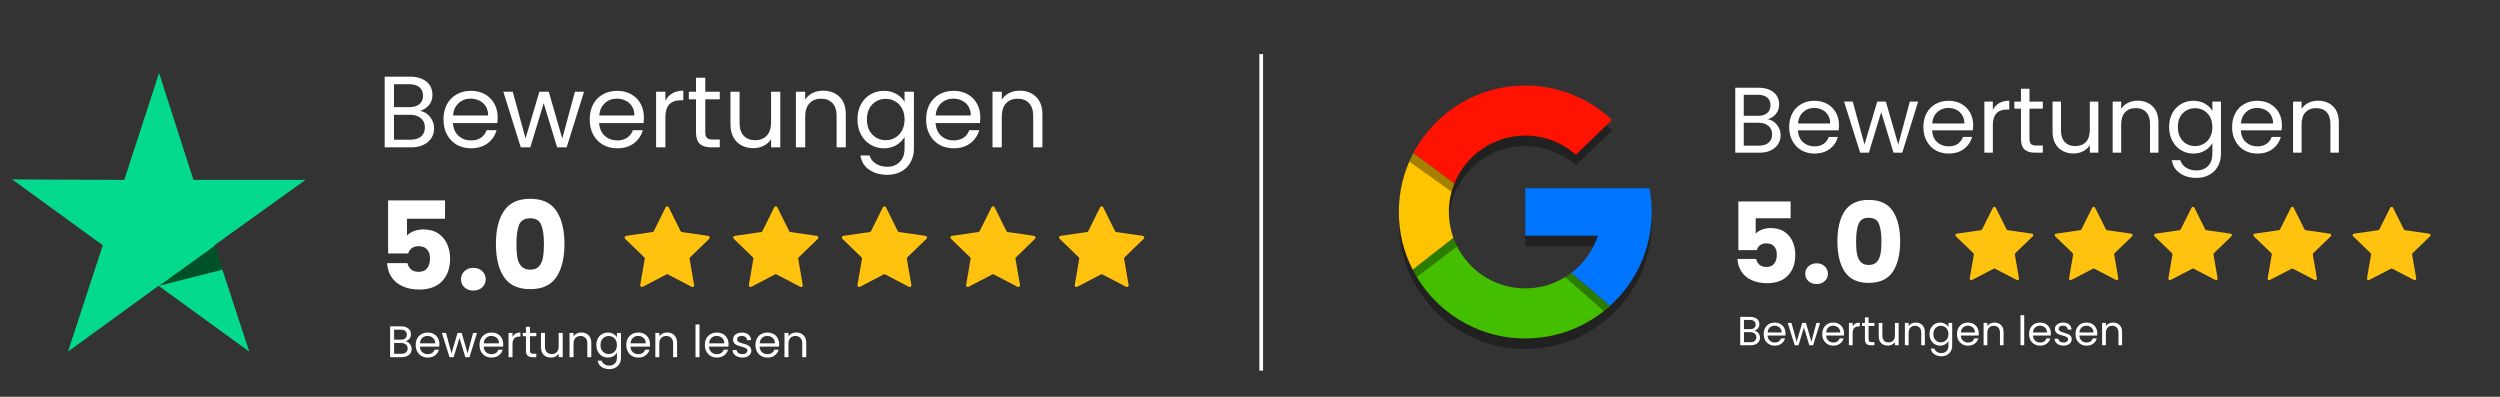 <?xml version="1.0" encoding="utf-8"?>
<svg xmlns="http://www.w3.org/2000/svg" height="106" preserveAspectRatio="xMidYMid meet" version="1.0" viewBox="0 0 501 79.5" width="668" zoomAndPan="magnify">
  <rect x="0" y="0" width="501" height="79.5" fill="#333333" stroke="none"/>
  <defs>
    <g/>
    <clipPath id="5cf810ce52">
      <path clip-rule="nonzero" d="M 2 14.641 L 61.191 14.641 L 61.191 70.539 L 2 70.539 Z M 2 14.641"/>
    </clipPath>
    <clipPath id="37edb94421">
      <path clip-rule="nonzero" d="M 125.066 41.25 L 229.41 41.25 L 229.41 57.648 L 125.066 57.648 Z M 125.066 41.25"/>
    </clipPath>
    <clipPath id="5b340d3cf0">
      <rect height="35" width="40" x="0" y="0"/>
    </clipPath>
    <clipPath id="d0a6188d98">
      <rect height="29" width="136" x="0" y="0"/>
    </clipPath>
    <clipPath id="e080778196">
      <rect height="14" width="86" x="0" y="0"/>
    </clipPath>
    <clipPath id="f87fe3c03d">
      <path clip-rule="nonzero" d="M 391.773 41.355 L 487.172 41.355 L 487.172 56.262 L 391.773 56.262 Z M 391.773 41.355"/>
    </clipPath>
    <clipPath id="c1f4895773">
      <rect height="32" width="37" x="0" y="0"/>
    </clipPath>
    <clipPath id="6d6b514bec">
      <rect height="28" width="125" x="0" y="0"/>
    </clipPath>
    <clipPath id="3ba7771c3f">
      <path clip-rule="nonzero" d="M 0.105 3 L 5 3 L 5 10 L 0.105 10 Z M 0.105 3"/>
    </clipPath>
    <clipPath id="b070c45a51">
      <rect height="13" width="79" x="0" y="0"/>
    </clipPath>
  </defs>
  <g clip-path="url(#5cf810ce52)">
    <path d="M 61.223 36.051 L 38.762 36.051 L 31.879 14.641 L 24.902 36.051 L 2.438 35.953 L 20.598 49.145 L 13.621 70.461 L 31.781 57.27 L 49.945 70.461 L 42.965 49.145 Z M 61.223 36.051" fill="#04da8d" fill-opacity="1" fill-rule="nonzero"/>
  </g>
  <path d="M 44.688 54.02 L 43.156 49.145 L 31.879 57.27 Z M 44.688 54.02" fill="#005128" fill-opacity="1" fill-rule="nonzero"/>
  <g clip-path="url(#37edb94421)">
    <path d="M 142.137 47.844 L 138.293 51.566 C 138.215 51.645 138.176 51.758 138.195 51.867 L 139.105 57.125 C 139.152 57.398 138.859 57.609 138.609 57.48 L 133.859 54.996 C 133.762 54.945 133.645 54.945 133.543 54.996 L 128.793 57.48 C 128.543 57.609 128.254 57.398 128.301 57.125 L 129.207 51.867 C 129.227 51.758 129.191 51.645 129.109 51.566 L 125.266 47.844 C 125.066 47.648 125.176 47.309 125.457 47.27 L 130.766 46.5 C 130.879 46.484 130.973 46.418 131.023 46.316 L 133.398 41.531 C 133.523 41.281 133.883 41.281 134.008 41.531 L 136.383 46.316 C 136.434 46.418 136.527 46.484 136.637 46.5 L 141.949 47.27 C 142.227 47.309 142.34 47.648 142.137 47.844 Z M 163.719 47.27 L 158.406 46.5 C 158.297 46.484 158.199 46.418 158.148 46.316 L 155.773 41.531 C 155.652 41.281 155.289 41.281 155.164 41.531 L 152.789 46.316 C 152.742 46.418 152.645 46.484 152.535 46.5 L 147.223 47.27 C 146.945 47.309 146.832 47.648 147.035 47.844 L 150.879 51.566 C 150.957 51.645 150.996 51.758 150.977 51.867 L 150.07 57.125 C 150.02 57.398 150.312 57.609 150.562 57.48 L 155.312 54.996 C 155.41 54.945 155.527 54.945 155.629 54.996 L 160.379 57.48 C 160.629 57.609 160.918 57.398 160.871 57.125 L 159.965 51.867 C 159.945 51.758 159.98 51.645 160.062 51.566 L 163.906 47.844 C 164.105 47.648 163.996 47.309 163.715 47.27 Z M 185.484 47.27 L 180.176 46.5 C 180.062 46.484 179.969 46.418 179.918 46.316 L 177.543 41.531 C 177.418 41.281 177.059 41.281 176.934 41.531 L 174.559 46.316 C 174.508 46.418 174.414 46.484 174.305 46.5 L 168.992 47.27 C 168.715 47.309 168.602 47.648 168.805 47.844 L 172.645 51.566 C 172.727 51.645 172.762 51.758 172.742 51.867 L 171.836 57.125 C 171.789 57.398 172.082 57.609 172.328 57.48 L 177.078 54.996 C 177.18 54.945 177.297 54.945 177.395 54.996 L 182.145 57.48 C 182.395 57.609 182.688 57.398 182.641 57.125 L 181.73 51.867 C 181.715 51.758 181.75 51.645 181.828 51.566 L 185.672 47.844 C 185.875 47.648 185.762 47.309 185.484 47.27 Z M 207.254 47.27 L 201.941 46.5 C 201.832 46.484 201.734 46.418 201.688 46.316 L 199.312 41.531 C 199.188 41.281 198.828 41.281 198.703 41.531 L 196.328 46.316 C 196.277 46.418 196.184 46.484 196.07 46.5 L 190.762 47.27 C 190.48 47.309 190.371 47.648 190.57 47.844 L 194.414 51.566 C 194.496 51.645 194.531 51.758 194.512 51.867 L 193.605 57.125 C 193.559 57.398 193.848 57.609 194.098 57.48 L 198.848 54.996 C 198.945 54.945 199.066 54.945 199.164 54.996 L 203.914 57.48 C 204.164 57.609 204.453 57.398 204.406 57.125 L 203.5 51.867 C 203.48 51.758 203.52 51.645 203.598 51.566 L 207.441 47.844 C 207.641 47.648 207.531 47.309 207.254 47.27 Z M 229.211 47.844 C 229.41 47.648 229.301 47.309 229.023 47.27 L 223.711 46.5 C 223.602 46.484 223.504 46.418 223.453 46.316 L 221.078 41.531 C 220.953 41.281 220.594 41.281 220.469 41.531 L 218.094 46.316 C 218.047 46.418 217.949 46.484 217.84 46.5 L 212.527 47.27 C 212.25 47.309 212.137 47.648 212.34 47.844 L 216.184 51.566 C 216.262 51.645 216.301 51.758 216.281 51.867 L 215.375 57.125 C 215.324 57.398 215.617 57.609 215.867 57.48 L 220.617 54.996 C 220.715 54.945 220.832 54.945 220.934 54.996 L 225.684 57.48 C 225.934 57.609 226.223 57.398 226.176 57.125 L 225.27 51.867 C 225.25 51.758 225.285 51.645 225.367 51.566 Z M 229.211 47.844" fill="#ffc30f" fill-opacity="1" fill-rule="nonzero"/>
  </g>
  <g transform="matrix(1, 0, 0, 1, 75, 32)">
    <g clip-path="url(#5b340d3cf0)">
      <g fill="#ffffff" fill-opacity="1">
        <g transform="translate(0.527, 26.024)">
          <g>
            <path d="M 13.656 -14.188 L 6.031 -14.188 L 6.031 -10.812 C 6.352 -11.176 6.805 -11.473 7.391 -11.703 C 7.984 -11.93 8.625 -12.047 9.312 -12.047 C 10.531 -12.047 11.539 -11.766 12.344 -11.203 C 13.145 -10.648 13.734 -9.93 14.109 -9.047 C 14.484 -8.172 14.672 -7.223 14.672 -6.203 C 14.672 -4.297 14.133 -2.785 13.062 -1.672 C 11.988 -0.555 10.473 0 8.516 0 C 7.211 0 6.082 -0.223 5.125 -0.672 C 4.164 -1.117 3.426 -1.738 2.906 -2.531 C 2.383 -3.332 2.098 -4.254 2.047 -5.297 L 6.125 -5.297 C 6.227 -4.797 6.469 -4.379 6.844 -4.047 C 7.219 -3.711 7.727 -3.547 8.375 -3.547 C 9.145 -3.547 9.711 -3.785 10.078 -4.266 C 10.453 -4.754 10.641 -5.41 10.641 -6.234 C 10.641 -7.023 10.441 -7.629 10.047 -8.047 C 9.66 -8.473 9.098 -8.688 8.359 -8.688 C 7.797 -8.688 7.336 -8.551 6.984 -8.281 C 6.629 -8.02 6.395 -7.672 6.281 -7.234 L 2.25 -7.234 L 2.25 -17.859 L 13.656 -17.859 Z M 13.656 -14.188"/>
          </g>
        </g>
      </g>
      <g fill="#ffffff" fill-opacity="1">
        <g transform="translate(16.401, 26.024)">
          <g>
            <path d="M 3.469 0.203 C 2.738 0.203 2.141 -0.008 1.672 -0.438 C 1.211 -0.875 0.984 -1.41 0.984 -2.047 C 0.984 -2.703 1.211 -3.25 1.672 -3.688 C 2.141 -4.125 2.738 -4.344 3.469 -4.344 C 4.188 -4.344 4.773 -4.125 5.234 -3.688 C 5.703 -3.25 5.938 -2.703 5.938 -2.047 C 5.938 -1.41 5.703 -0.875 5.234 -0.438 C 4.773 -0.008 4.188 0.203 3.469 0.203 Z M 3.469 0.203"/>
          </g>
        </g>
      </g>
      <g fill="#ffffff" fill-opacity="1">
        <g transform="translate(23.288, 26.024)">
          <g>
            <path d="M 1.094 -9.156 C 1.094 -11.957 1.633 -14.16 2.719 -15.766 C 3.801 -17.379 5.551 -18.188 7.969 -18.188 C 10.375 -18.188 12.117 -17.379 13.203 -15.766 C 14.285 -14.16 14.828 -11.957 14.828 -9.156 C 14.828 -6.32 14.285 -4.098 13.203 -2.484 C 12.117 -0.879 10.375 -0.078 7.969 -0.078 C 5.551 -0.078 3.801 -0.879 2.719 -2.484 C 1.633 -4.098 1.094 -6.32 1.094 -9.156 Z M 10.719 -9.156 C 10.719 -10.801 10.535 -12.066 10.172 -12.953 C 9.816 -13.836 9.082 -14.281 7.969 -14.281 C 6.844 -14.281 6.098 -13.836 5.734 -12.953 C 5.379 -12.066 5.203 -10.801 5.203 -9.156 C 5.203 -8.051 5.266 -7.133 5.391 -6.406 C 5.523 -5.688 5.789 -5.102 6.188 -4.656 C 6.594 -4.207 7.188 -3.984 7.969 -3.984 C 8.75 -3.984 9.336 -4.207 9.734 -4.656 C 10.129 -5.102 10.391 -5.688 10.516 -6.406 C 10.648 -7.133 10.719 -8.051 10.719 -9.156 Z M 10.719 -9.156"/>
          </g>
        </g>
      </g>
    </g>
  </g>
  <g transform="matrix(1, 0, 0, 1, 75, 8)">
    <g clip-path="url(#d0a6188d98)">
      <g fill="#ffffff" fill-opacity="1">
        <g transform="translate(0.527, 21.531)">
          <g>
            <path d="M 8.672 -7.297 C 9.18 -7.223 9.648 -7.016 10.078 -6.672 C 10.504 -6.336 10.844 -5.914 11.094 -5.406 C 11.344 -4.906 11.469 -4.367 11.469 -3.797 C 11.469 -3.078 11.285 -2.43 10.922 -1.859 C 10.555 -1.285 10.023 -0.832 9.328 -0.5 C 8.629 -0.164 7.805 0 6.859 0 L 1.562 0 L 1.562 -14.172 L 6.656 -14.172 C 7.613 -14.172 8.43 -14.008 9.109 -13.688 C 9.785 -13.375 10.289 -12.945 10.625 -12.406 C 10.969 -11.863 11.141 -11.254 11.141 -10.578 C 11.141 -9.734 10.91 -9.035 10.453 -8.484 C 10.004 -7.941 9.41 -7.547 8.672 -7.297 Z M 3.422 -8.062 L 6.531 -8.062 C 7.395 -8.062 8.062 -8.266 8.531 -8.672 C 9.008 -9.078 9.25 -9.641 9.25 -10.359 C 9.25 -11.078 9.008 -11.641 8.531 -12.047 C 8.062 -12.453 7.379 -12.656 6.484 -12.656 L 3.422 -12.656 Z M 6.688 -1.531 C 7.613 -1.531 8.332 -1.742 8.844 -2.172 C 9.363 -2.609 9.625 -3.211 9.625 -3.984 C 9.625 -4.773 9.352 -5.395 8.812 -5.844 C 8.27 -6.301 7.539 -6.531 6.625 -6.531 L 3.422 -6.531 L 3.422 -1.531 Z M 6.688 -1.531"/>
          </g>
        </g>
      </g>
      <g fill="#ffffff" fill-opacity="1">
        <g transform="translate(13, 21.531)">
          <g>
            <path d="M 11.734 -6 C 11.734 -5.645 11.711 -5.27 11.672 -4.875 L 2.766 -4.875 C 2.836 -3.781 3.211 -2.926 3.891 -2.312 C 4.578 -1.695 5.41 -1.391 6.391 -1.391 C 7.191 -1.391 7.859 -1.57 8.391 -1.938 C 8.93 -2.312 9.305 -2.812 9.516 -3.438 L 11.516 -3.438 C 11.211 -2.363 10.613 -1.488 9.719 -0.812 C 8.82 -0.145 7.711 0.188 6.391 0.188 C 5.328 0.188 4.379 -0.047 3.547 -0.516 C 2.711 -0.992 2.055 -1.672 1.578 -2.547 C 1.109 -3.422 0.875 -4.438 0.875 -5.594 C 0.875 -6.75 1.102 -7.758 1.562 -8.625 C 2.031 -9.488 2.68 -10.156 3.516 -10.625 C 4.348 -11.094 5.305 -11.328 6.391 -11.328 C 7.441 -11.328 8.375 -11.098 9.188 -10.641 C 10.008 -10.18 10.641 -9.547 11.078 -8.734 C 11.516 -7.93 11.734 -7.02 11.734 -6 Z M 9.828 -6.391 C 9.828 -7.098 9.672 -7.703 9.359 -8.203 C 9.047 -8.711 8.617 -9.098 8.078 -9.359 C 7.547 -9.629 6.957 -9.766 6.312 -9.766 C 5.375 -9.766 4.57 -9.461 3.906 -8.859 C 3.25 -8.266 2.875 -7.441 2.781 -6.391 Z M 9.828 -6.391"/>
          </g>
        </g>
      </g>
      <g fill="#ffffff" fill-opacity="1">
        <g transform="translate(25.617, 21.531)">
          <g>
            <path d="M 16.422 -11.141 L 12.938 0 L 11.031 0 L 8.344 -8.844 L 5.656 0 L 3.75 0 L 0.25 -11.141 L 2.141 -11.141 L 4.703 -1.797 L 7.469 -11.141 L 9.359 -11.141 L 12.062 -1.766 L 14.594 -11.141 Z M 16.422 -11.141"/>
          </g>
        </g>
      </g>
      <g fill="#ffffff" fill-opacity="1">
        <g transform="translate(42.303, 21.531)">
          <g>
            <path d="M 11.734 -6 C 11.734 -5.645 11.711 -5.27 11.672 -4.875 L 2.766 -4.875 C 2.836 -3.781 3.211 -2.926 3.891 -2.312 C 4.578 -1.695 5.41 -1.391 6.391 -1.391 C 7.191 -1.391 7.859 -1.57 8.391 -1.938 C 8.93 -2.312 9.305 -2.812 9.516 -3.438 L 11.516 -3.438 C 11.211 -2.363 10.613 -1.488 9.719 -0.812 C 8.82 -0.145 7.711 0.188 6.391 0.188 C 5.328 0.188 4.379 -0.047 3.547 -0.516 C 2.711 -0.992 2.055 -1.672 1.578 -2.547 C 1.109 -3.422 0.875 -4.438 0.875 -5.594 C 0.875 -6.75 1.102 -7.758 1.562 -8.625 C 2.031 -9.488 2.68 -10.156 3.516 -10.625 C 4.348 -11.094 5.305 -11.328 6.391 -11.328 C 7.441 -11.328 8.375 -11.098 9.188 -10.641 C 10.008 -10.18 10.641 -9.547 11.078 -8.734 C 11.516 -7.93 11.734 -7.02 11.734 -6 Z M 9.828 -6.391 C 9.828 -7.098 9.672 -7.703 9.359 -8.203 C 9.047 -8.711 8.617 -9.098 8.078 -9.359 C 7.547 -9.629 6.957 -9.766 6.312 -9.766 C 5.375 -9.766 4.57 -9.461 3.906 -8.859 C 3.25 -8.266 2.875 -7.441 2.781 -6.391 Z M 9.828 -6.391"/>
          </g>
        </g>
      </g>
      <g fill="#ffffff" fill-opacity="1">
        <g transform="translate(54.919, 21.531)">
          <g>
            <path d="M 3.422 -9.344 C 3.742 -9.977 4.207 -10.473 4.812 -10.828 C 5.414 -11.18 6.148 -11.359 7.016 -11.359 L 7.016 -9.438 L 6.531 -9.438 C 4.457 -9.438 3.422 -8.312 3.422 -6.062 L 3.422 0 L 1.562 0 L 1.562 -11.141 L 3.422 -11.141 Z M 3.422 -9.344"/>
          </g>
        </g>
      </g>
      <g fill="#ffffff" fill-opacity="1">
        <g transform="translate(62.509, 21.531)">
          <g>
            <path d="M 3.828 -9.625 L 3.828 -3.047 C 3.828 -2.504 3.941 -2.117 4.172 -1.891 C 4.398 -1.672 4.801 -1.562 5.375 -1.562 L 6.734 -1.562 L 6.734 0 L 5.062 0 C 4.031 0 3.254 -0.234 2.734 -0.703 C 2.223 -1.18 1.969 -1.961 1.969 -3.047 L 1.969 -9.625 L 0.531 -9.625 L 0.531 -11.141 L 1.969 -11.141 L 1.969 -13.953 L 3.828 -13.953 L 3.828 -11.141 L 6.734 -11.141 L 6.734 -9.625 Z M 3.828 -9.625"/>
          </g>
        </g>
      </g>
      <g fill="#ffffff" fill-opacity="1">
        <g transform="translate(69.916, 21.531)">
          <g>
            <path d="M 11.453 -11.141 L 11.453 0 L 9.609 0 L 9.609 -1.641 C 9.254 -1.078 8.758 -0.633 8.125 -0.312 C 7.5 0 6.805 0.156 6.047 0.156 C 5.172 0.156 4.391 -0.02 3.703 -0.375 C 3.016 -0.738 2.469 -1.281 2.062 -2 C 1.664 -2.719 1.469 -3.594 1.469 -4.625 L 1.469 -11.141 L 3.297 -11.141 L 3.297 -4.859 C 3.297 -3.766 3.57 -2.922 4.125 -2.328 C 4.688 -1.734 5.445 -1.438 6.406 -1.438 C 7.395 -1.438 8.176 -1.742 8.75 -2.359 C 9.32 -2.973 9.609 -3.863 9.609 -5.031 L 9.609 -11.141 Z M 11.453 -11.141"/>
          </g>
        </g>
      </g>
      <g fill="#ffffff" fill-opacity="1">
        <g transform="translate(82.94, 21.531)">
          <g>
            <path d="M 7 -11.359 C 8.352 -11.359 9.453 -10.945 10.297 -10.125 C 11.141 -9.301 11.562 -8.117 11.562 -6.578 L 11.562 0 L 9.719 0 L 9.719 -6.312 C 9.719 -7.414 9.441 -8.266 8.891 -8.859 C 8.336 -9.453 7.578 -9.75 6.609 -9.75 C 5.629 -9.75 4.852 -9.441 4.281 -8.828 C 3.707 -8.211 3.422 -7.328 3.422 -6.172 L 3.422 0 L 1.562 0 L 1.562 -11.141 L 3.422 -11.141 L 3.422 -9.562 C 3.785 -10.133 4.281 -10.578 4.906 -10.891 C 5.539 -11.203 6.238 -11.359 7 -11.359 Z M 7 -11.359"/>
          </g>
        </g>
      </g>
      <g fill="#ffffff" fill-opacity="1">
        <g transform="translate(95.963, 21.531)">
          <g>
            <path d="M 6.172 -11.328 C 7.129 -11.328 7.969 -11.113 8.688 -10.688 C 9.414 -10.27 9.957 -9.742 10.312 -9.109 L 10.312 -11.141 L 12.188 -11.141 L 12.188 0.25 C 12.188 1.258 11.969 2.16 11.531 2.953 C 11.102 3.754 10.484 4.379 9.672 4.828 C 8.867 5.273 7.93 5.5 6.859 5.5 C 5.391 5.5 4.164 5.148 3.188 4.453 C 2.219 3.766 1.645 2.82 1.469 1.625 L 3.297 1.625 C 3.492 2.301 3.91 2.848 4.547 3.266 C 5.191 3.68 5.961 3.891 6.859 3.891 C 7.867 3.891 8.695 3.566 9.344 2.922 C 9.988 2.285 10.312 1.395 10.312 0.25 L 10.312 -2.094 C 9.945 -1.445 9.406 -0.906 8.688 -0.469 C 7.969 -0.031 7.129 0.188 6.172 0.188 C 5.172 0.188 4.27 -0.055 3.469 -0.547 C 2.664 -1.035 2.031 -1.719 1.562 -2.594 C 1.102 -3.477 0.875 -4.484 0.875 -5.609 C 0.875 -6.754 1.102 -7.754 1.562 -8.609 C 2.031 -9.473 2.664 -10.141 3.469 -10.609 C 4.27 -11.086 5.172 -11.328 6.172 -11.328 Z M 10.312 -5.594 C 10.312 -6.438 10.141 -7.172 9.797 -7.797 C 9.461 -8.422 9.004 -8.895 8.422 -9.219 C 7.848 -9.551 7.219 -9.719 6.531 -9.719 C 5.844 -9.719 5.211 -9.555 4.641 -9.234 C 4.066 -8.91 3.609 -8.438 3.266 -7.812 C 2.93 -7.188 2.766 -6.453 2.766 -5.609 C 2.766 -4.754 2.93 -4.008 3.266 -3.375 C 3.609 -2.75 4.066 -2.27 4.641 -1.938 C 5.211 -1.602 5.844 -1.438 6.531 -1.438 C 7.219 -1.438 7.848 -1.602 8.422 -1.938 C 9.004 -2.27 9.461 -2.75 9.797 -3.375 C 10.141 -4.008 10.312 -4.75 10.312 -5.594 Z M 10.312 -5.594"/>
          </g>
        </g>
      </g>
      <g fill="#ffffff" fill-opacity="1">
        <g transform="translate(109.719, 21.531)">
          <g>
            <path d="M 11.734 -6 C 11.734 -5.645 11.711 -5.27 11.672 -4.875 L 2.766 -4.875 C 2.836 -3.781 3.211 -2.926 3.891 -2.312 C 4.578 -1.695 5.41 -1.391 6.391 -1.391 C 7.191 -1.391 7.859 -1.57 8.391 -1.938 C 8.93 -2.312 9.305 -2.812 9.516 -3.438 L 11.516 -3.438 C 11.211 -2.363 10.613 -1.488 9.719 -0.812 C 8.82 -0.145 7.711 0.188 6.391 0.188 C 5.328 0.188 4.379 -0.047 3.547 -0.516 C 2.711 -0.992 2.055 -1.672 1.578 -2.547 C 1.109 -3.422 0.875 -4.438 0.875 -5.594 C 0.875 -6.75 1.102 -7.758 1.562 -8.625 C 2.031 -9.488 2.68 -10.156 3.516 -10.625 C 4.348 -11.094 5.305 -11.328 6.391 -11.328 C 7.441 -11.328 8.375 -11.098 9.188 -10.641 C 10.008 -10.18 10.641 -9.547 11.078 -8.734 C 11.516 -7.93 11.734 -7.02 11.734 -6 Z M 9.828 -6.391 C 9.828 -7.098 9.672 -7.703 9.359 -8.203 C 9.047 -8.711 8.617 -9.098 8.078 -9.359 C 7.547 -9.629 6.957 -9.766 6.312 -9.766 C 5.375 -9.766 4.57 -9.461 3.906 -8.859 C 3.25 -8.266 2.875 -7.441 2.781 -6.391 Z M 9.828 -6.391"/>
          </g>
        </g>
      </g>
      <g fill="#ffffff" fill-opacity="1">
        <g transform="translate(122.335, 21.531)">
          <g>
            <path d="M 7 -11.359 C 8.352 -11.359 9.453 -10.945 10.297 -10.125 C 11.141 -9.301 11.562 -8.117 11.562 -6.578 L 11.562 0 L 9.719 0 L 9.719 -6.312 C 9.719 -7.414 9.441 -8.266 8.891 -8.859 C 8.336 -9.453 7.578 -9.75 6.609 -9.75 C 5.629 -9.75 4.852 -9.441 4.281 -8.828 C 3.707 -8.211 3.422 -7.328 3.422 -6.172 L 3.422 0 L 1.562 0 L 1.562 -11.141 L 3.422 -11.141 L 3.422 -9.562 C 3.785 -10.133 4.281 -10.578 4.906 -10.891 C 5.539 -11.203 6.238 -11.359 7 -11.359 Z M 7 -11.359"/>
          </g>
        </g>
      </g>
    </g>
  </g>
  <g transform="matrix(1, 0, 0, 1, 77, 62)">
    <g clip-path="url(#e080778196)">
      <g fill="#ffffff" fill-opacity="1">
        <g transform="translate(0.493, 9.58)">
          <g>
            <path d="M 3.781 -3.188 C 4.008 -3.156 4.211 -3.062 4.391 -2.906 C 4.578 -2.758 4.723 -2.578 4.828 -2.359 C 4.941 -2.141 5 -1.906 5 -1.656 C 5 -1.344 4.922 -1.062 4.766 -0.812 C 4.609 -0.562 4.375 -0.363 4.062 -0.219 C 3.758 -0.07 3.398 0 2.984 0 L 0.688 0 L 0.688 -6.188 L 2.906 -6.188 C 3.32 -6.188 3.676 -6.113 3.969 -5.969 C 4.27 -5.832 4.492 -5.645 4.641 -5.406 C 4.785 -5.176 4.859 -4.91 4.859 -4.609 C 4.859 -4.242 4.758 -3.941 4.562 -3.703 C 4.363 -3.461 4.102 -3.289 3.781 -3.188 Z M 1.484 -3.516 L 2.844 -3.516 C 3.227 -3.516 3.52 -3.602 3.719 -3.781 C 3.926 -3.957 4.031 -4.203 4.031 -4.516 C 4.031 -4.828 3.926 -5.07 3.719 -5.25 C 3.52 -5.426 3.223 -5.516 2.828 -5.516 L 1.484 -5.516 Z M 2.922 -0.672 C 3.316 -0.672 3.629 -0.766 3.859 -0.953 C 4.086 -1.141 4.203 -1.398 4.203 -1.734 C 4.203 -2.078 4.082 -2.348 3.844 -2.547 C 3.602 -2.742 3.285 -2.844 2.891 -2.844 L 1.484 -2.844 L 1.484 -0.672 Z M 2.922 -0.672"/>
          </g>
        </g>
      </g>
      <g fill="#ffffff" fill-opacity="1">
        <g transform="translate(5.936, 9.58)">
          <g>
            <path d="M 5.125 -2.625 C 5.125 -2.469 5.113 -2.301 5.094 -2.125 L 1.203 -2.125 C 1.234 -1.645 1.395 -1.27 1.688 -1 C 1.988 -0.738 2.352 -0.609 2.781 -0.609 C 3.133 -0.609 3.426 -0.688 3.656 -0.844 C 3.895 -1.008 4.062 -1.227 4.156 -1.5 L 5.016 -1.5 C 4.891 -1.031 4.629 -0.648 4.234 -0.359 C 3.848 -0.066 3.363 0.078 2.781 0.078 C 2.32 0.078 1.91 -0.023 1.547 -0.234 C 1.18 -0.441 0.895 -0.734 0.688 -1.109 C 0.477 -1.492 0.375 -1.938 0.375 -2.438 C 0.375 -2.938 0.473 -3.375 0.672 -3.75 C 0.879 -4.133 1.164 -4.426 1.531 -4.625 C 1.895 -4.832 2.312 -4.938 2.781 -4.938 C 3.25 -4.938 3.66 -4.836 4.016 -4.641 C 4.367 -4.441 4.641 -4.164 4.828 -3.812 C 5.023 -3.457 5.125 -3.062 5.125 -2.625 Z M 4.281 -2.781 C 4.281 -3.094 4.211 -3.359 4.078 -3.578 C 3.941 -3.797 3.754 -3.961 3.516 -4.078 C 3.285 -4.203 3.031 -4.266 2.75 -4.266 C 2.344 -4.266 1.992 -4.133 1.703 -3.875 C 1.422 -3.613 1.258 -3.25 1.219 -2.781 Z M 4.281 -2.781"/>
          </g>
        </g>
      </g>
      <g fill="#ffffff" fill-opacity="1">
        <g transform="translate(11.441, 9.58)">
          <g>
            <path d="M 7.156 -4.859 L 5.641 0 L 4.812 0 L 3.641 -3.859 L 2.469 0 L 1.641 0 L 0.109 -4.859 L 0.938 -4.859 L 2.047 -0.781 L 3.25 -4.859 L 4.078 -4.859 L 5.266 -0.766 L 6.359 -4.859 Z M 7.156 -4.859"/>
          </g>
        </g>
      </g>
      <g fill="#ffffff" fill-opacity="1">
        <g transform="translate(18.721, 9.58)">
          <g>
            <path d="M 5.125 -2.625 C 5.125 -2.469 5.113 -2.301 5.094 -2.125 L 1.203 -2.125 C 1.234 -1.645 1.395 -1.27 1.688 -1 C 1.988 -0.738 2.352 -0.609 2.781 -0.609 C 3.133 -0.609 3.426 -0.688 3.656 -0.844 C 3.895 -1.008 4.062 -1.227 4.156 -1.5 L 5.016 -1.5 C 4.891 -1.031 4.629 -0.648 4.234 -0.359 C 3.848 -0.066 3.363 0.078 2.781 0.078 C 2.32 0.078 1.91 -0.023 1.547 -0.234 C 1.18 -0.441 0.895 -0.734 0.688 -1.109 C 0.477 -1.492 0.375 -1.938 0.375 -2.438 C 0.375 -2.938 0.473 -3.375 0.672 -3.75 C 0.879 -4.133 1.164 -4.426 1.531 -4.625 C 1.895 -4.832 2.312 -4.938 2.781 -4.938 C 3.25 -4.938 3.66 -4.836 4.016 -4.641 C 4.367 -4.441 4.641 -4.164 4.828 -3.812 C 5.023 -3.457 5.125 -3.062 5.125 -2.625 Z M 4.281 -2.781 C 4.281 -3.094 4.211 -3.359 4.078 -3.578 C 3.941 -3.797 3.754 -3.961 3.516 -4.078 C 3.285 -4.203 3.031 -4.266 2.75 -4.266 C 2.344 -4.266 1.992 -4.133 1.703 -3.875 C 1.422 -3.613 1.258 -3.25 1.219 -2.781 Z M 4.281 -2.781"/>
          </g>
        </g>
      </g>
      <g fill="#ffffff" fill-opacity="1">
        <g transform="translate(24.226, 9.58)">
          <g>
            <path d="M 1.484 -4.078 C 1.629 -4.348 1.832 -4.562 2.094 -4.719 C 2.363 -4.875 2.688 -4.953 3.062 -4.953 L 3.062 -4.125 L 2.844 -4.125 C 1.938 -4.125 1.484 -3.629 1.484 -2.641 L 1.484 0 L 0.688 0 L 0.688 -4.859 L 1.484 -4.859 Z M 1.484 -4.078"/>
          </g>
        </g>
      </g>
      <g fill="#ffffff" fill-opacity="1">
        <g transform="translate(27.538, 9.58)">
          <g>
            <path d="M 1.672 -4.203 L 1.672 -1.328 C 1.672 -1.086 1.719 -0.922 1.812 -0.828 C 1.914 -0.734 2.094 -0.688 2.344 -0.688 L 2.938 -0.688 L 2.938 0 L 2.203 0 C 1.754 0 1.414 -0.102 1.188 -0.312 C 0.969 -0.52 0.859 -0.859 0.859 -1.328 L 0.859 -4.203 L 0.234 -4.203 L 0.234 -4.859 L 0.859 -4.859 L 0.859 -6.094 L 1.672 -6.094 L 1.672 -4.859 L 2.938 -4.859 L 2.938 -4.203 Z M 1.672 -4.203"/>
          </g>
        </g>
      </g>
      <g fill="#ffffff" fill-opacity="1">
        <g transform="translate(30.77, 9.58)">
          <g>
            <path d="M 5 -4.859 L 5 0 L 4.188 0 L 4.188 -0.719 C 4.031 -0.469 3.816 -0.27 3.547 -0.125 C 3.273 0.008 2.973 0.078 2.641 0.078 C 2.254 0.078 1.91 0 1.609 -0.156 C 1.305 -0.32 1.066 -0.562 0.891 -0.875 C 0.723 -1.188 0.641 -1.566 0.641 -2.016 L 0.641 -4.859 L 1.438 -4.859 L 1.438 -2.125 C 1.438 -1.645 1.555 -1.273 1.797 -1.016 C 2.047 -0.754 2.379 -0.625 2.797 -0.625 C 3.223 -0.625 3.562 -0.754 3.812 -1.016 C 4.062 -1.285 4.188 -1.676 4.188 -2.188 L 4.188 -4.859 Z M 5 -4.859"/>
          </g>
        </g>
      </g>
      <g fill="#ffffff" fill-opacity="1">
        <g transform="translate(36.452, 9.58)">
          <g>
            <path d="M 3.047 -4.953 C 3.641 -4.953 4.117 -4.77 4.484 -4.406 C 4.859 -4.051 5.047 -3.535 5.047 -2.859 L 5.047 0 L 4.25 0 L 4.25 -2.75 C 4.25 -3.238 4.125 -3.609 3.875 -3.859 C 3.633 -4.117 3.305 -4.25 2.891 -4.25 C 2.461 -4.25 2.117 -4.113 1.859 -3.844 C 1.609 -3.582 1.484 -3.195 1.484 -2.688 L 1.484 0 L 0.688 0 L 0.688 -4.859 L 1.484 -4.859 L 1.484 -4.172 C 1.648 -4.422 1.867 -4.613 2.141 -4.75 C 2.422 -4.883 2.723 -4.953 3.047 -4.953 Z M 3.047 -4.953"/>
          </g>
        </g>
      </g>
      <g fill="#ffffff" fill-opacity="1">
        <g transform="translate(42.135, 9.58)">
          <g>
            <path d="M 2.688 -4.938 C 3.102 -4.938 3.469 -4.844 3.781 -4.656 C 4.102 -4.477 4.344 -4.25 4.5 -3.969 L 4.5 -4.859 L 5.312 -4.859 L 5.312 0.109 C 5.312 0.547 5.219 0.938 5.031 1.281 C 4.844 1.633 4.57 1.906 4.219 2.094 C 3.863 2.289 3.453 2.391 2.984 2.391 C 2.348 2.391 1.816 2.238 1.391 1.938 C 0.961 1.633 0.711 1.223 0.641 0.703 L 1.438 0.703 C 1.531 1.004 1.711 1.242 1.984 1.422 C 2.266 1.598 2.598 1.688 2.984 1.688 C 3.43 1.688 3.797 1.547 4.078 1.266 C 4.359 0.992 4.5 0.609 4.5 0.109 L 4.5 -0.922 C 4.344 -0.629 4.102 -0.391 3.781 -0.203 C 3.469 -0.016 3.102 0.078 2.688 0.078 C 2.258 0.078 1.867 -0.023 1.516 -0.234 C 1.16 -0.453 0.879 -0.754 0.672 -1.141 C 0.473 -1.523 0.375 -1.961 0.375 -2.453 C 0.375 -2.941 0.473 -3.375 0.672 -3.75 C 0.879 -4.133 1.16 -4.426 1.516 -4.625 C 1.867 -4.832 2.258 -4.938 2.688 -4.938 Z M 4.5 -2.438 C 4.5 -2.801 4.426 -3.117 4.281 -3.391 C 4.133 -3.672 3.93 -3.883 3.672 -4.031 C 3.422 -4.176 3.145 -4.25 2.844 -4.25 C 2.539 -4.25 2.266 -4.176 2.016 -4.031 C 1.773 -3.883 1.578 -3.676 1.422 -3.406 C 1.273 -3.133 1.203 -2.816 1.203 -2.453 C 1.203 -2.078 1.273 -1.75 1.422 -1.469 C 1.578 -1.195 1.773 -0.988 2.016 -0.844 C 2.266 -0.695 2.539 -0.625 2.844 -0.625 C 3.145 -0.625 3.422 -0.695 3.672 -0.844 C 3.93 -0.988 4.133 -1.195 4.281 -1.469 C 4.426 -1.75 4.5 -2.07 4.5 -2.438 Z M 4.5 -2.438"/>
          </g>
        </g>
      </g>
      <g fill="#ffffff" fill-opacity="1">
        <g transform="translate(48.137, 9.58)">
          <g>
            <path d="M 5.125 -2.625 C 5.125 -2.469 5.113 -2.301 5.094 -2.125 L 1.203 -2.125 C 1.234 -1.645 1.395 -1.27 1.688 -1 C 1.988 -0.738 2.352 -0.609 2.781 -0.609 C 3.133 -0.609 3.426 -0.688 3.656 -0.844 C 3.895 -1.008 4.062 -1.227 4.156 -1.5 L 5.016 -1.5 C 4.891 -1.031 4.629 -0.648 4.234 -0.359 C 3.848 -0.066 3.363 0.078 2.781 0.078 C 2.32 0.078 1.91 -0.023 1.547 -0.234 C 1.18 -0.441 0.895 -0.734 0.688 -1.109 C 0.477 -1.492 0.375 -1.938 0.375 -2.438 C 0.375 -2.938 0.473 -3.375 0.672 -3.75 C 0.879 -4.133 1.164 -4.426 1.531 -4.625 C 1.895 -4.832 2.312 -4.938 2.781 -4.938 C 3.25 -4.938 3.66 -4.836 4.016 -4.641 C 4.367 -4.441 4.641 -4.164 4.828 -3.812 C 5.023 -3.457 5.125 -3.062 5.125 -2.625 Z M 4.281 -2.781 C 4.281 -3.094 4.211 -3.359 4.078 -3.578 C 3.941 -3.797 3.754 -3.961 3.516 -4.078 C 3.285 -4.203 3.031 -4.266 2.75 -4.266 C 2.344 -4.266 1.992 -4.133 1.703 -3.875 C 1.422 -3.613 1.258 -3.25 1.219 -2.781 Z M 4.281 -2.781"/>
          </g>
        </g>
      </g>
      <g fill="#ffffff" fill-opacity="1">
        <g transform="translate(53.642, 9.58)">
          <g>
            <path d="M 3.047 -4.953 C 3.641 -4.953 4.117 -4.77 4.484 -4.406 C 4.859 -4.051 5.047 -3.535 5.047 -2.859 L 5.047 0 L 4.25 0 L 4.25 -2.75 C 4.25 -3.238 4.125 -3.609 3.875 -3.859 C 3.633 -4.117 3.305 -4.25 2.891 -4.25 C 2.461 -4.25 2.117 -4.113 1.859 -3.844 C 1.609 -3.582 1.484 -3.195 1.484 -2.688 L 1.484 0 L 0.688 0 L 0.688 -4.859 L 1.484 -4.859 L 1.484 -4.172 C 1.648 -4.422 1.867 -4.613 2.141 -4.75 C 2.422 -4.883 2.723 -4.953 3.047 -4.953 Z M 3.047 -4.953"/>
          </g>
        </g>
      </g>
      <g fill="#ffffff" fill-opacity="1">
        <g transform="translate(59.324, 9.58)">
          <g/>
        </g>
      </g>
      <g fill="#ffffff" fill-opacity="1">
        <g transform="translate(61.695, 9.58)">
          <g>
            <path d="M 1.484 -6.562 L 1.484 0 L 0.688 0 L 0.688 -6.562 Z M 1.484 -6.562"/>
          </g>
        </g>
      </g>
      <g fill="#ffffff" fill-opacity="1">
        <g transform="translate(63.879, 9.58)">
          <g>
            <path d="M 5.125 -2.625 C 5.125 -2.469 5.113 -2.301 5.094 -2.125 L 1.203 -2.125 C 1.234 -1.645 1.395 -1.27 1.688 -1 C 1.988 -0.738 2.352 -0.609 2.781 -0.609 C 3.133 -0.609 3.426 -0.688 3.656 -0.844 C 3.895 -1.008 4.062 -1.227 4.156 -1.5 L 5.016 -1.5 C 4.891 -1.031 4.629 -0.648 4.234 -0.359 C 3.848 -0.066 3.363 0.078 2.781 0.078 C 2.32 0.078 1.91 -0.023 1.547 -0.234 C 1.18 -0.441 0.895 -0.734 0.688 -1.109 C 0.477 -1.492 0.375 -1.938 0.375 -2.438 C 0.375 -2.938 0.473 -3.375 0.672 -3.75 C 0.879 -4.133 1.164 -4.426 1.531 -4.625 C 1.895 -4.832 2.312 -4.938 2.781 -4.938 C 3.25 -4.938 3.66 -4.836 4.016 -4.641 C 4.367 -4.441 4.641 -4.164 4.828 -3.812 C 5.023 -3.457 5.125 -3.062 5.125 -2.625 Z M 4.281 -2.781 C 4.281 -3.094 4.211 -3.359 4.078 -3.578 C 3.941 -3.797 3.754 -3.961 3.516 -4.078 C 3.285 -4.203 3.031 -4.266 2.75 -4.266 C 2.344 -4.266 1.992 -4.133 1.703 -3.875 C 1.422 -3.613 1.258 -3.25 1.219 -2.781 Z M 4.281 -2.781"/>
          </g>
        </g>
      </g>
      <g fill="#ffffff" fill-opacity="1">
        <g transform="translate(69.384, 9.58)">
          <g>
            <path d="M 2.406 0.078 C 2.031 0.078 1.691 0.016 1.391 -0.109 C 1.098 -0.234 0.863 -0.41 0.688 -0.641 C 0.52 -0.867 0.43 -1.129 0.422 -1.422 L 1.25 -1.422 C 1.27 -1.18 1.383 -0.984 1.594 -0.828 C 1.801 -0.68 2.066 -0.609 2.391 -0.609 C 2.703 -0.609 2.945 -0.676 3.125 -0.812 C 3.301 -0.945 3.391 -1.117 3.391 -1.328 C 3.391 -1.535 3.297 -1.691 3.109 -1.797 C 2.922 -1.898 2.629 -2.004 2.234 -2.109 C 1.867 -2.203 1.57 -2.297 1.344 -2.391 C 1.113 -2.484 0.914 -2.625 0.75 -2.812 C 0.594 -3.008 0.516 -3.266 0.516 -3.578 C 0.516 -3.828 0.586 -4.055 0.734 -4.266 C 0.879 -4.473 1.086 -4.633 1.359 -4.75 C 1.641 -4.875 1.953 -4.938 2.297 -4.938 C 2.836 -4.938 3.27 -4.801 3.594 -4.531 C 3.926 -4.258 4.109 -3.891 4.141 -3.422 L 3.328 -3.422 C 3.305 -3.672 3.203 -3.875 3.016 -4.031 C 2.836 -4.188 2.586 -4.266 2.266 -4.266 C 1.984 -4.266 1.754 -4.203 1.578 -4.078 C 1.41 -3.953 1.328 -3.785 1.328 -3.578 C 1.328 -3.422 1.379 -3.289 1.484 -3.188 C 1.586 -3.082 1.719 -3 1.875 -2.938 C 2.031 -2.875 2.242 -2.805 2.516 -2.734 C 2.867 -2.641 3.156 -2.547 3.375 -2.453 C 3.594 -2.359 3.781 -2.219 3.938 -2.031 C 4.094 -1.852 4.176 -1.617 4.188 -1.328 C 4.188 -1.055 4.109 -0.812 3.953 -0.594 C 3.805 -0.383 3.598 -0.219 3.328 -0.094 C 3.055 0.02 2.75 0.078 2.406 0.078 Z M 2.406 0.078"/>
          </g>
        </g>
      </g>
      <g fill="#ffffff" fill-opacity="1">
        <g transform="translate(74.018, 9.58)">
          <g>
            <path d="M 5.125 -2.625 C 5.125 -2.469 5.113 -2.301 5.094 -2.125 L 1.203 -2.125 C 1.234 -1.645 1.395 -1.27 1.688 -1 C 1.988 -0.738 2.352 -0.609 2.781 -0.609 C 3.133 -0.609 3.426 -0.688 3.656 -0.844 C 3.895 -1.008 4.062 -1.227 4.156 -1.5 L 5.016 -1.5 C 4.891 -1.031 4.629 -0.648 4.234 -0.359 C 3.848 -0.066 3.363 0.078 2.781 0.078 C 2.32 0.078 1.91 -0.023 1.547 -0.234 C 1.18 -0.441 0.895 -0.734 0.688 -1.109 C 0.477 -1.492 0.375 -1.938 0.375 -2.438 C 0.375 -2.938 0.473 -3.375 0.672 -3.75 C 0.879 -4.133 1.164 -4.426 1.531 -4.625 C 1.895 -4.832 2.312 -4.938 2.781 -4.938 C 3.25 -4.938 3.66 -4.836 4.016 -4.641 C 4.367 -4.441 4.641 -4.164 4.828 -3.812 C 5.023 -3.457 5.125 -3.062 5.125 -2.625 Z M 4.281 -2.781 C 4.281 -3.094 4.211 -3.359 4.078 -3.578 C 3.941 -3.797 3.754 -3.961 3.516 -4.078 C 3.285 -4.203 3.031 -4.266 2.75 -4.266 C 2.344 -4.266 1.992 -4.133 1.703 -3.875 C 1.422 -3.613 1.258 -3.25 1.219 -2.781 Z M 4.281 -2.781"/>
          </g>
        </g>
      </g>
      <g fill="#ffffff" fill-opacity="1">
        <g transform="translate(79.523, 9.58)">
          <g>
            <path d="M 3.047 -4.953 C 3.641 -4.953 4.117 -4.77 4.484 -4.406 C 4.859 -4.051 5.047 -3.535 5.047 -2.859 L 5.047 0 L 4.25 0 L 4.25 -2.75 C 4.25 -3.238 4.125 -3.609 3.875 -3.859 C 3.633 -4.117 3.305 -4.25 2.891 -4.25 C 2.461 -4.25 2.117 -4.113 1.859 -3.844 C 1.609 -3.582 1.484 -3.195 1.484 -2.688 L 1.484 0 L 0.688 0 L 0.688 -4.859 L 1.484 -4.859 L 1.484 -4.172 C 1.648 -4.422 1.867 -4.613 2.141 -4.75 C 2.422 -4.883 2.723 -4.953 3.047 -4.953 Z M 3.047 -4.953"/>
          </g>
        </g>
      </g>
    </g>
  </g>
  <path d="M 330.555 39.844 L 305.664 39.844 L 305.664 49.348 L 320.219 49.348 C 319.242 52.344 317.363 54.934 314.906 56.801 C 312.34 58.746 309.137 59.906 305.664 59.906 C 299.027 59.906 293.375 55.68 291.254 49.773 C 290.672 48.156 290.355 46.414 290.355 44.594 C 290.355 42.566 290.746 40.633 291.465 38.863 C 293.73 33.246 299.234 29.285 305.664 29.285 C 309.551 29.285 313.098 30.738 315.801 33.125 L 323.031 26.148 C 318.496 21.879 312.387 19.254 305.664 19.254 C 295.938 19.254 287.492 24.73 283.246 32.773 C 281.379 36.301 280.324 40.324 280.324 44.594 C 280.324 48.754 281.328 52.684 283.105 56.148 C 287.305 64.332 295.828 69.934 305.664 69.934 C 312.199 69.934 318.16 67.461 322.652 63.395 C 327.781 58.758 331.004 52.055 331.004 44.594 C 331.004 42.969 330.848 41.383 330.555 39.844 Z M 330.555 39.844" fill="#000000" fill-opacity="0.35" fill-rule="nonzero"/>
  <path d="M 283.105 54.035 C 287.305 62.223 295.828 67.824 305.664 67.824 C 312.199 67.824 318.16 65.348 322.652 61.285 L 314.906 54.688 C 312.34 56.637 309.137 57.793 305.664 57.793 C 299.027 57.793 293.375 53.566 291.254 47.66 Z M 283.105 54.035" fill="#44bf00" fill-opacity="1" fill-rule="nonzero"/>
  <path d="M 314.906 54.688 C 314.543 54.98 314.016 55.301 313.641 55.551 L 321.406 62.336 C 321.832 61.996 322.25 61.648 322.652 61.285 Z M 314.906 54.688" fill="#000000" fill-opacity="0.35" fill-rule="nonzero"/>
  <path d="M 322.652 61.285 C 327.781 56.648 331.004 49.941 331.004 42.484 C 331.004 40.859 330.848 39.27 330.555 37.73 L 305.664 37.73 L 305.664 47.234 L 320.219 47.234 C 319.242 50.23 317.363 52.824 314.906 54.688 Z M 322.652 61.285" fill="#0075ff" fill-opacity="1" fill-rule="nonzero"/>
  <path d="M 291.254 47.66 L 283.105 54.035 C 283.359 54.535 283.633 55.027 283.922 55.508 L 292 49.395 C 291.742 48.914 291.438 48.188 291.254 47.66 Z M 291.254 47.66" fill="#000000" fill-opacity="0.35" fill-rule="nonzero"/>
  <path d="M 283.105 54.035 C 281.328 50.57 280.324 46.645 280.324 42.484 C 280.324 38.215 281.379 34.191 283.246 30.66 L 291.465 36.75 C 290.746 38.52 290.355 40.457 290.355 42.484 C 290.355 44.301 290.672 46.043 291.254 47.66 Z M 283.105 54.035" fill="#ffc400" fill-opacity="1" fill-rule="nonzero"/>
  <path d="M 283.246 30.66 C 282.992 31.105 282.629 31.906 282.418 32.375 L 290.898 38.441 C 291.055 37.863 291.242 37.297 291.465 36.75 Z M 283.246 30.66" fill="#000000" fill-opacity="0.35" fill-rule="nonzero"/>
  <path d="M 291.465 36.75 C 293.73 31.137 299.234 27.172 305.664 27.172 C 309.551 27.172 313.098 28.625 315.801 31.012 L 323.031 24.039 C 318.496 19.766 312.387 17.141 305.664 17.141 C 295.938 17.141 287.492 22.621 283.246 30.66 Z M 291.465 36.75" fill="#ff1200" fill-opacity="1" fill-rule="nonzero"/>
  <g clip-path="url(#f87fe3c03d)">
    <path d="M 407.379 47.352 L 403.867 50.734 C 403.793 50.805 403.758 50.906 403.777 51.008 L 404.605 55.785 C 404.648 56.035 404.383 56.227 404.156 56.109 L 399.812 53.852 C 399.723 53.805 399.613 53.805 399.523 53.852 L 395.18 56.109 C 394.953 56.227 394.688 56.035 394.73 55.785 L 395.559 51.008 C 395.578 50.906 395.543 50.805 395.469 50.734 L 391.957 47.352 C 391.773 47.172 391.875 46.863 392.129 46.828 L 396.984 46.129 C 397.086 46.117 397.172 46.051 397.219 45.961 L 399.391 41.613 C 399.504 41.387 399.832 41.387 399.945 41.613 L 402.117 45.961 C 402.164 46.051 402.25 46.117 402.352 46.129 L 407.207 46.828 C 407.461 46.863 407.562 47.172 407.379 47.352 Z M 427.109 46.828 L 422.254 46.129 C 422.152 46.117 422.066 46.051 422.02 45.961 L 419.848 41.613 C 419.734 41.387 419.406 41.387 419.293 41.613 L 417.121 45.961 C 417.074 46.051 416.988 46.117 416.887 46.129 L 412.031 46.828 C 411.773 46.863 411.672 47.172 411.859 47.352 L 415.371 50.734 C 415.445 50.805 415.477 50.906 415.461 51.008 L 414.633 55.785 C 414.586 56.035 414.855 56.227 415.082 56.109 L 419.426 53.852 C 419.516 53.805 419.625 53.805 419.715 53.852 L 424.059 56.109 C 424.285 56.227 424.551 56.035 424.508 55.785 L 423.68 51.008 C 423.66 50.906 423.695 50.805 423.766 50.734 L 427.281 47.352 C 427.465 47.172 427.363 46.863 427.109 46.828 Z M 447.012 46.828 L 442.156 46.129 C 442.055 46.117 441.969 46.051 441.922 45.961 L 439.75 41.613 C 439.637 41.387 439.309 41.387 439.195 41.613 L 437.023 45.961 C 436.977 46.051 436.891 46.117 436.789 46.129 L 431.934 46.828 C 431.676 46.863 431.574 47.172 431.762 47.352 L 435.273 50.734 C 435.348 50.805 435.379 50.906 435.363 51.008 L 434.535 55.785 C 434.488 56.035 434.758 56.227 434.984 56.109 L 439.328 53.852 C 439.418 53.805 439.527 53.805 439.617 53.852 L 443.961 56.109 C 444.188 56.227 444.453 56.035 444.41 55.785 L 443.582 51.008 C 443.562 50.906 443.598 50.805 443.668 50.734 L 447.184 47.352 C 447.367 47.172 447.266 46.863 447.012 46.828 Z M 466.914 46.828 L 462.059 46.129 C 461.957 46.117 461.871 46.051 461.824 45.961 L 459.652 41.613 C 459.539 41.387 459.211 41.387 459.098 41.613 L 456.926 45.961 C 456.879 46.051 456.793 46.117 456.691 46.129 L 451.836 46.828 C 451.578 46.863 451.477 47.172 451.664 47.352 L 455.176 50.734 C 455.25 50.805 455.281 50.906 455.266 51.008 L 454.438 55.785 C 454.391 56.035 454.66 56.227 454.887 56.109 L 459.23 53.852 C 459.32 53.805 459.43 53.805 459.52 53.852 L 463.863 56.109 C 464.09 56.227 464.355 56.035 464.312 55.785 L 463.484 51.008 C 463.465 50.906 463.5 50.805 463.57 50.734 L 467.086 47.352 C 467.27 47.172 467.168 46.863 466.914 46.828 Z M 486.988 47.352 C 487.172 47.172 487.07 46.863 486.816 46.828 L 481.961 46.129 C 481.859 46.117 481.773 46.051 481.727 45.961 L 479.555 41.613 C 479.441 41.387 479.113 41.387 479 41.613 L 476.828 45.961 C 476.781 46.051 476.695 46.117 476.594 46.129 L 471.738 46.828 C 471.48 46.863 471.379 47.172 471.566 47.352 L 475.078 50.734 C 475.152 50.805 475.184 50.906 475.168 51.008 L 474.34 55.785 C 474.297 56.035 474.562 56.227 474.789 56.109 L 479.133 53.852 C 479.223 53.805 479.332 53.805 479.422 53.852 L 483.766 56.109 C 483.992 56.227 484.258 56.035 484.215 55.785 L 483.387 51.008 C 483.367 50.906 483.402 50.805 483.477 50.734 Z M 486.988 47.352" fill="#ffc30f" fill-opacity="1" fill-rule="nonzero"/>
  </g>
  <g transform="matrix(1, 0, 0, 1, 346, 33)">
    <g clip-path="url(#c1f4895773)">
      <g fill="#ffffff" fill-opacity="1">
        <g transform="translate(0.308, 23.75)">
          <g>
            <path d="M 12.531 -13.016 L 5.531 -13.016 L 5.531 -9.922 C 5.832 -10.254 6.25 -10.523 6.781 -10.734 C 7.32 -10.941 7.906 -11.047 8.531 -11.047 C 9.656 -11.047 10.586 -10.789 11.328 -10.281 C 12.066 -9.77 12.609 -9.113 12.953 -8.312 C 13.297 -7.508 13.469 -6.633 13.469 -5.688 C 13.469 -3.938 12.973 -2.551 11.984 -1.531 C 11.004 -0.508 9.613 0 7.812 0 C 6.625 0 5.586 -0.203 4.703 -0.609 C 3.828 -1.023 3.148 -1.598 2.672 -2.328 C 2.191 -3.055 1.926 -3.898 1.875 -4.859 L 5.625 -4.859 C 5.719 -4.398 5.938 -4.016 6.281 -3.703 C 6.625 -3.398 7.094 -3.25 7.688 -3.25 C 8.383 -3.25 8.906 -3.473 9.25 -3.922 C 9.594 -4.367 9.766 -4.969 9.766 -5.719 C 9.766 -6.445 9.582 -7.004 9.219 -7.391 C 8.863 -7.785 8.344 -7.984 7.656 -7.984 C 7.156 -7.984 6.738 -7.859 6.406 -7.609 C 6.082 -7.359 5.867 -7.031 5.766 -6.625 L 2.062 -6.625 L 2.062 -16.375 L 12.531 -16.375 Z M 12.531 -13.016"/>
          </g>
        </g>
      </g>
      <g fill="#ffffff" fill-opacity="1">
        <g transform="translate(14.877, 23.75)">
          <g>
            <path d="M 3.188 0.172 C 2.508 0.172 1.957 -0.023 1.531 -0.422 C 1.102 -0.816 0.891 -1.301 0.891 -1.875 C 0.891 -2.477 1.102 -2.977 1.531 -3.375 C 1.957 -3.781 2.508 -3.984 3.188 -3.984 C 3.844 -3.984 4.379 -3.781 4.797 -3.375 C 5.223 -2.977 5.438 -2.477 5.438 -1.875 C 5.438 -1.301 5.223 -0.816 4.797 -0.422 C 4.379 -0.023 3.844 0.172 3.188 0.172 Z M 3.188 0.172"/>
          </g>
        </g>
      </g>
      <g fill="#ffffff" fill-opacity="1">
        <g transform="translate(21.197, 23.75)">
          <g>
            <path d="M 1.016 -8.406 C 1.016 -10.969 1.508 -12.988 2.5 -14.469 C 3.488 -15.945 5.086 -16.688 7.297 -16.688 C 9.516 -16.688 11.117 -15.945 12.109 -14.469 C 13.098 -12.988 13.594 -10.969 13.594 -8.406 C 13.594 -5.801 13.098 -3.758 12.109 -2.281 C 11.117 -0.801 9.516 -0.062 7.297 -0.062 C 5.086 -0.062 3.488 -0.801 2.5 -2.281 C 1.508 -3.758 1.016 -5.801 1.016 -8.406 Z M 9.844 -8.406 C 9.844 -9.914 9.676 -11.078 9.344 -11.891 C 9.008 -12.703 8.328 -13.109 7.297 -13.109 C 6.273 -13.109 5.598 -12.703 5.266 -11.891 C 4.93 -11.078 4.766 -9.914 4.766 -8.406 C 4.766 -7.383 4.82 -6.539 4.938 -5.875 C 5.062 -5.219 5.305 -4.68 5.672 -4.266 C 6.047 -3.859 6.586 -3.656 7.297 -3.656 C 8.016 -3.656 8.555 -3.859 8.922 -4.266 C 9.297 -4.68 9.539 -5.219 9.656 -5.875 C 9.781 -6.539 9.844 -7.383 9.844 -8.406 Z M 9.844 -8.406"/>
          </g>
        </g>
      </g>
    </g>
  </g>
  <g transform="matrix(1, 0, 0, 1, 346, 10)">
    <g clip-path="url(#6d6b514bec)">
      <g fill="#ffffff" fill-opacity="1">
        <g transform="translate(0.308, 20.601)">
          <g>
            <path d="M 7.953 -6.703 C 8.422 -6.629 8.852 -6.438 9.25 -6.125 C 9.645 -5.812 9.957 -5.426 10.188 -4.969 C 10.414 -4.508 10.531 -4.016 10.531 -3.484 C 10.531 -2.828 10.359 -2.234 10.016 -1.703 C 9.68 -1.18 9.191 -0.766 8.547 -0.453 C 7.91 -0.148 7.16 0 6.297 0 L 1.438 0 L 1.438 -13.016 L 6.109 -13.016 C 6.992 -13.016 7.742 -12.867 8.359 -12.578 C 8.984 -12.285 9.453 -11.891 9.766 -11.391 C 10.078 -10.891 10.234 -10.328 10.234 -9.703 C 10.234 -8.93 10.023 -8.297 9.609 -7.797 C 9.191 -7.297 8.641 -6.93 7.953 -6.703 Z M 3.141 -7.391 L 6 -7.391 C 6.789 -7.391 7.406 -7.578 7.844 -7.953 C 8.281 -8.328 8.5 -8.844 8.5 -9.5 C 8.5 -10.164 8.281 -10.68 7.844 -11.047 C 7.406 -11.422 6.773 -11.609 5.953 -11.609 L 3.141 -11.609 Z M 6.141 -1.406 C 6.984 -1.406 7.641 -1.602 8.109 -2 C 8.586 -2.395 8.828 -2.945 8.828 -3.656 C 8.828 -4.383 8.578 -4.957 8.078 -5.375 C 7.586 -5.789 6.926 -6 6.094 -6 L 3.141 -6 L 3.141 -1.406 Z M 6.141 -1.406"/>
          </g>
        </g>
      </g>
      <g fill="#ffffff" fill-opacity="1">
        <g transform="translate(11.756, 20.601)">
          <g>
            <path d="M 10.781 -5.516 C 10.781 -5.18 10.758 -4.836 10.719 -4.484 L 2.547 -4.484 C 2.598 -3.473 2.938 -2.68 3.562 -2.109 C 4.195 -1.547 4.961 -1.266 5.859 -1.266 C 6.598 -1.266 7.211 -1.438 7.703 -1.781 C 8.191 -2.125 8.535 -2.582 8.734 -3.156 L 10.562 -3.156 C 10.289 -2.176 9.742 -1.375 8.922 -0.75 C 8.098 -0.133 7.078 0.172 5.859 0.172 C 4.891 0.172 4.02 -0.047 3.25 -0.484 C 2.488 -0.922 1.891 -1.539 1.453 -2.344 C 1.016 -3.145 0.797 -4.078 0.797 -5.141 C 0.797 -6.191 1.008 -7.113 1.438 -7.906 C 1.863 -8.707 2.457 -9.32 3.219 -9.75 C 3.988 -10.188 4.867 -10.406 5.859 -10.406 C 6.828 -10.406 7.688 -10.191 8.438 -9.766 C 9.188 -9.336 9.766 -8.754 10.172 -8.016 C 10.578 -7.273 10.781 -6.441 10.781 -5.516 Z M 9.016 -5.859 C 9.016 -6.504 8.867 -7.062 8.578 -7.531 C 8.297 -8 7.91 -8.352 7.422 -8.594 C 6.93 -8.844 6.383 -8.969 5.781 -8.969 C 4.926 -8.969 4.195 -8.691 3.594 -8.141 C 2.988 -7.586 2.645 -6.828 2.562 -5.859 Z M 9.016 -5.859"/>
          </g>
        </g>
      </g>
      <g fill="#ffffff" fill-opacity="1">
        <g transform="translate(23.334, 20.601)">
          <g>
            <path d="M 15.062 -10.234 L 11.875 0 L 10.125 0 L 7.656 -8.125 L 5.188 0 L 3.438 0 L 0.219 -10.234 L 1.953 -10.234 L 4.312 -1.641 L 6.859 -10.234 L 8.594 -10.234 L 11.078 -1.625 L 13.391 -10.234 Z M 15.062 -10.234"/>
          </g>
        </g>
      </g>
      <g fill="#ffffff" fill-opacity="1">
        <g transform="translate(38.647, 20.601)">
          <g>
            <path d="M 10.781 -5.516 C 10.781 -5.18 10.758 -4.836 10.719 -4.484 L 2.547 -4.484 C 2.598 -3.473 2.938 -2.68 3.562 -2.109 C 4.195 -1.547 4.961 -1.266 5.859 -1.266 C 6.598 -1.266 7.211 -1.438 7.703 -1.781 C 8.191 -2.125 8.535 -2.582 8.734 -3.156 L 10.562 -3.156 C 10.289 -2.176 9.742 -1.375 8.922 -0.75 C 8.098 -0.133 7.078 0.172 5.859 0.172 C 4.891 0.172 4.02 -0.047 3.25 -0.484 C 2.488 -0.922 1.891 -1.539 1.453 -2.344 C 1.016 -3.145 0.797 -4.078 0.797 -5.141 C 0.797 -6.191 1.008 -7.113 1.438 -7.906 C 1.863 -8.707 2.457 -9.32 3.219 -9.75 C 3.988 -10.188 4.867 -10.406 5.859 -10.406 C 6.828 -10.406 7.688 -10.191 8.438 -9.766 C 9.188 -9.336 9.766 -8.754 10.172 -8.016 C 10.578 -7.273 10.781 -6.441 10.781 -5.516 Z M 9.016 -5.859 C 9.016 -6.504 8.867 -7.062 8.578 -7.531 C 8.297 -8 7.91 -8.352 7.422 -8.594 C 6.93 -8.844 6.383 -8.969 5.781 -8.969 C 4.926 -8.969 4.195 -8.691 3.594 -8.141 C 2.988 -7.586 2.645 -6.828 2.562 -5.859 Z M 9.016 -5.859"/>
          </g>
        </g>
      </g>
      <g fill="#ffffff" fill-opacity="1">
        <g transform="translate(50.226, 20.601)">
          <g>
            <path d="M 3.141 -8.578 C 3.43 -9.16 3.852 -9.613 4.406 -9.938 C 4.969 -10.258 5.645 -10.422 6.438 -10.422 L 6.438 -8.656 L 6 -8.656 C 4.094 -8.656 3.141 -7.625 3.141 -5.562 L 3.141 0 L 1.438 0 L 1.438 -10.234 L 3.141 -10.234 Z M 3.141 -8.578"/>
          </g>
        </g>
      </g>
      <g fill="#ffffff" fill-opacity="1">
        <g transform="translate(57.191, 20.601)">
          <g>
            <path d="M 3.516 -8.828 L 3.516 -2.797 C 3.516 -2.297 3.617 -1.941 3.828 -1.734 C 4.035 -1.535 4.398 -1.438 4.922 -1.438 L 6.188 -1.438 L 6.188 0 L 4.656 0 C 3.707 0 2.992 -0.219 2.516 -0.656 C 2.047 -1.094 1.812 -1.805 1.812 -2.797 L 1.812 -8.828 L 0.484 -8.828 L 0.484 -10.234 L 1.812 -10.234 L 1.812 -12.812 L 3.516 -12.812 L 3.516 -10.234 L 6.188 -10.234 L 6.188 -8.828 Z M 3.516 -8.828"/>
          </g>
        </g>
      </g>
      <g fill="#ffffff" fill-opacity="1">
        <g transform="translate(63.989, 20.601)">
          <g>
            <path d="M 10.516 -10.234 L 10.516 0 L 8.812 0 L 8.812 -1.516 C 8.488 -0.992 8.035 -0.582 7.453 -0.281 C 6.879 0.008 6.242 0.156 5.547 0.156 C 4.742 0.156 4.023 -0.008 3.391 -0.344 C 2.766 -0.676 2.266 -1.172 1.891 -1.828 C 1.523 -2.484 1.344 -3.285 1.344 -4.234 L 1.344 -10.234 L 3.031 -10.234 L 3.031 -4.469 C 3.031 -3.457 3.285 -2.68 3.797 -2.141 C 4.305 -1.598 5 -1.328 5.875 -1.328 C 6.789 -1.328 7.508 -1.602 8.031 -2.156 C 8.551 -2.719 8.812 -3.535 8.812 -4.609 L 8.812 -10.234 Z M 10.516 -10.234"/>
          </g>
        </g>
      </g>
      <g fill="#ffffff" fill-opacity="1">
        <g transform="translate(75.941, 20.601)">
          <g>
            <path d="M 6.422 -10.422 C 7.672 -10.422 8.68 -10.039 9.453 -9.281 C 10.223 -8.531 10.609 -7.445 10.609 -6.031 L 10.609 0 L 8.922 0 L 8.922 -5.781 C 8.922 -6.801 8.664 -7.582 8.156 -8.125 C 7.645 -8.664 6.945 -8.938 6.062 -8.938 C 5.164 -8.938 4.453 -8.656 3.922 -8.094 C 3.398 -7.539 3.141 -6.727 3.141 -5.656 L 3.141 0 L 1.438 0 L 1.438 -10.234 L 3.141 -10.234 L 3.141 -8.781 C 3.473 -9.301 3.926 -9.703 4.5 -9.984 C 5.082 -10.273 5.723 -10.422 6.422 -10.422 Z M 6.422 -10.422"/>
          </g>
        </g>
      </g>
      <g fill="#ffffff" fill-opacity="1">
        <g transform="translate(87.892, 20.601)">
          <g>
            <path d="M 5.656 -10.406 C 6.539 -10.406 7.316 -10.211 7.984 -9.828 C 8.648 -9.441 9.145 -8.953 9.469 -8.359 L 9.469 -10.234 L 11.188 -10.234 L 11.188 0.219 C 11.188 1.156 10.984 1.988 10.578 2.719 C 10.18 3.445 9.613 4.016 8.875 4.422 C 8.133 4.836 7.273 5.047 6.297 5.047 C 4.953 5.047 3.832 4.727 2.938 4.094 C 2.039 3.457 1.508 2.594 1.344 1.5 L 3.031 1.5 C 3.219 2.113 3.602 2.609 4.188 2.984 C 4.77 3.367 5.473 3.562 6.297 3.562 C 7.223 3.562 7.984 3.27 8.578 2.688 C 9.172 2.102 9.469 1.281 9.469 0.219 L 9.469 -1.922 C 9.133 -1.328 8.633 -0.828 7.969 -0.422 C 7.312 -0.023 6.539 0.172 5.656 0.172 C 4.75 0.172 3.926 -0.051 3.188 -0.5 C 2.445 -0.945 1.863 -1.578 1.438 -2.391 C 1.008 -3.203 0.797 -4.125 0.797 -5.156 C 0.797 -6.195 1.008 -7.113 1.438 -7.906 C 1.863 -8.695 2.445 -9.312 3.188 -9.75 C 3.926 -10.188 4.75 -10.406 5.656 -10.406 Z M 9.469 -5.141 C 9.469 -5.91 9.312 -6.582 9 -7.156 C 8.688 -7.727 8.266 -8.164 7.734 -8.469 C 7.211 -8.77 6.633 -8.922 6 -8.922 C 5.363 -8.922 4.781 -8.77 4.25 -8.469 C 3.727 -8.176 3.312 -7.742 3 -7.172 C 2.695 -6.598 2.547 -5.926 2.547 -5.156 C 2.547 -4.375 2.695 -3.691 3 -3.109 C 3.312 -2.523 3.727 -2.082 4.25 -1.781 C 4.781 -1.477 5.363 -1.328 6 -1.328 C 6.633 -1.328 7.211 -1.477 7.734 -1.781 C 8.266 -2.082 8.688 -2.523 9 -3.109 C 9.312 -3.691 9.469 -4.367 9.469 -5.141 Z M 9.469 -5.141"/>
          </g>
        </g>
      </g>
      <g fill="#ffffff" fill-opacity="1">
        <g transform="translate(100.516, 20.601)">
          <g>
            <path d="M 10.781 -5.516 C 10.781 -5.18 10.758 -4.836 10.719 -4.484 L 2.547 -4.484 C 2.598 -3.473 2.938 -2.68 3.562 -2.109 C 4.195 -1.547 4.961 -1.266 5.859 -1.266 C 6.598 -1.266 7.211 -1.438 7.703 -1.781 C 8.191 -2.125 8.535 -2.582 8.734 -3.156 L 10.562 -3.156 C 10.289 -2.176 9.742 -1.375 8.922 -0.75 C 8.098 -0.133 7.078 0.172 5.859 0.172 C 4.891 0.172 4.02 -0.047 3.25 -0.484 C 2.488 -0.922 1.891 -1.539 1.453 -2.344 C 1.016 -3.145 0.797 -4.078 0.797 -5.141 C 0.797 -6.191 1.008 -7.113 1.438 -7.906 C 1.863 -8.707 2.457 -9.32 3.219 -9.75 C 3.988 -10.188 4.867 -10.406 5.859 -10.406 C 6.828 -10.406 7.688 -10.191 8.438 -9.766 C 9.188 -9.336 9.766 -8.754 10.172 -8.016 C 10.578 -7.273 10.781 -6.441 10.781 -5.516 Z M 9.016 -5.859 C 9.016 -6.504 8.867 -7.062 8.578 -7.531 C 8.297 -8 7.91 -8.352 7.422 -8.594 C 6.93 -8.844 6.383 -8.969 5.781 -8.969 C 4.926 -8.969 4.195 -8.691 3.594 -8.141 C 2.988 -7.586 2.645 -6.828 2.562 -5.859 Z M 9.016 -5.859"/>
          </g>
        </g>
      </g>
      <g fill="#ffffff" fill-opacity="1">
        <g transform="translate(112.095, 20.601)">
          <g>
            <path d="M 6.422 -10.422 C 7.672 -10.422 8.68 -10.039 9.453 -9.281 C 10.223 -8.531 10.609 -7.445 10.609 -6.031 L 10.609 0 L 8.922 0 L 8.922 -5.781 C 8.922 -6.801 8.664 -7.582 8.156 -8.125 C 7.645 -8.664 6.945 -8.938 6.062 -8.938 C 5.164 -8.938 4.453 -8.656 3.922 -8.094 C 3.398 -7.539 3.141 -6.727 3.141 -5.656 L 3.141 0 L 1.438 0 L 1.438 -10.234 L 3.141 -10.234 L 3.141 -8.781 C 3.473 -9.301 3.926 -9.703 4.5 -9.984 C 5.082 -10.273 5.723 -10.422 6.422 -10.422 Z M 6.422 -10.422"/>
          </g>
        </g>
      </g>
    </g>
  </g>
  <g transform="matrix(1, 0, 0, 1, 348, 60)">
    <g clip-path="url(#b070c45a51)">
      <g clip-path="url(#3ba7771c3f)">
        <g fill="#ffffff" fill-opacity="1">
          <g transform="translate(0.113, 9.19)">
            <g>
              <path d="M 3.469 -2.922 C 3.676 -2.891 3.863 -2.805 4.031 -2.672 C 4.207 -2.535 4.344 -2.367 4.438 -2.172 C 4.539 -1.973 4.594 -1.758 4.594 -1.531 C 4.594 -1.238 4.52 -0.977 4.375 -0.75 C 4.227 -0.52 4.016 -0.336 3.734 -0.203 C 3.453 -0.066 3.125 0 2.75 0 L 0.625 0 L 0.625 -5.688 L 2.672 -5.688 C 3.055 -5.688 3.383 -5.617 3.656 -5.484 C 3.926 -5.359 4.129 -5.188 4.266 -4.969 C 4.398 -4.758 4.469 -4.516 4.469 -4.234 C 4.469 -3.898 4.375 -3.625 4.188 -3.406 C 4.008 -3.188 3.77 -3.023 3.469 -2.922 Z M 1.375 -3.234 L 2.625 -3.234 C 2.969 -3.234 3.234 -3.312 3.422 -3.469 C 3.617 -3.633 3.719 -3.863 3.719 -4.156 C 3.719 -4.438 3.617 -4.66 3.422 -4.828 C 3.234 -4.992 2.961 -5.078 2.609 -5.078 L 1.375 -5.078 Z M 2.688 -0.609 C 3.051 -0.609 3.336 -0.695 3.547 -0.875 C 3.754 -1.051 3.859 -1.289 3.859 -1.594 C 3.859 -1.914 3.75 -2.164 3.531 -2.344 C 3.312 -2.531 3.02 -2.625 2.656 -2.625 L 1.375 -2.625 L 1.375 -0.609 Z M 2.688 -0.609"/>
            </g>
          </g>
        </g>
      </g>
      <g fill="#ffffff" fill-opacity="1">
        <g transform="translate(5.108, 9.19)">
          <g>
            <path d="M 4.703 -2.406 C 4.703 -2.258 4.695 -2.109 4.688 -1.953 L 1.109 -1.953 C 1.141 -1.516 1.289 -1.172 1.562 -0.922 C 1.832 -0.672 2.164 -0.547 2.562 -0.547 C 2.883 -0.547 3.148 -0.617 3.359 -0.766 C 3.578 -0.922 3.727 -1.125 3.812 -1.375 L 4.609 -1.375 C 4.492 -0.945 4.254 -0.598 3.891 -0.328 C 3.535 -0.055 3.094 0.078 2.562 0.078 C 2.133 0.078 1.754 -0.016 1.422 -0.203 C 1.086 -0.398 0.82 -0.672 0.625 -1.016 C 0.438 -1.367 0.344 -1.781 0.344 -2.25 C 0.344 -2.707 0.438 -3.109 0.625 -3.453 C 0.812 -3.805 1.07 -4.078 1.406 -4.266 C 1.738 -4.453 2.125 -4.547 2.562 -4.547 C 2.988 -4.547 3.363 -4.453 3.688 -4.266 C 4.008 -4.078 4.258 -3.82 4.438 -3.5 C 4.613 -3.176 4.703 -2.812 4.703 -2.406 Z M 3.938 -2.562 C 3.938 -2.844 3.875 -3.082 3.75 -3.281 C 3.625 -3.488 3.453 -3.645 3.234 -3.75 C 3.023 -3.863 2.789 -3.922 2.531 -3.922 C 2.156 -3.922 1.832 -3.801 1.562 -3.562 C 1.301 -3.32 1.156 -2.988 1.125 -2.562 Z M 3.938 -2.562"/>
          </g>
        </g>
      </g>
      <g fill="#ffffff" fill-opacity="1">
        <g transform="translate(10.16, 9.19)">
          <g>
            <path d="M 6.578 -4.469 L 5.188 0 L 4.422 0 L 3.344 -3.547 L 2.266 0 L 1.5 0 L 0.094 -4.469 L 0.859 -4.469 L 1.891 -0.719 L 3 -4.469 L 3.75 -4.469 L 4.844 -0.703 L 5.844 -4.469 Z M 6.578 -4.469"/>
          </g>
        </g>
      </g>
      <g fill="#ffffff" fill-opacity="1">
        <g transform="translate(16.842, 9.19)">
          <g>
            <path d="M 4.703 -2.406 C 4.703 -2.258 4.695 -2.109 4.688 -1.953 L 1.109 -1.953 C 1.141 -1.516 1.289 -1.172 1.562 -0.922 C 1.832 -0.672 2.164 -0.547 2.562 -0.547 C 2.883 -0.547 3.148 -0.617 3.359 -0.766 C 3.578 -0.922 3.727 -1.125 3.812 -1.375 L 4.609 -1.375 C 4.492 -0.945 4.254 -0.598 3.891 -0.328 C 3.535 -0.055 3.094 0.078 2.562 0.078 C 2.133 0.078 1.754 -0.016 1.422 -0.203 C 1.086 -0.398 0.82 -0.672 0.625 -1.016 C 0.438 -1.367 0.344 -1.781 0.344 -2.25 C 0.344 -2.707 0.438 -3.109 0.625 -3.453 C 0.812 -3.805 1.07 -4.078 1.406 -4.266 C 1.738 -4.453 2.125 -4.547 2.562 -4.547 C 2.988 -4.547 3.363 -4.453 3.688 -4.266 C 4.008 -4.078 4.258 -3.82 4.438 -3.5 C 4.613 -3.176 4.703 -2.812 4.703 -2.406 Z M 3.938 -2.562 C 3.938 -2.844 3.875 -3.082 3.75 -3.281 C 3.625 -3.488 3.453 -3.645 3.234 -3.75 C 3.023 -3.863 2.789 -3.922 2.531 -3.922 C 2.156 -3.922 1.832 -3.801 1.562 -3.562 C 1.301 -3.32 1.156 -2.988 1.125 -2.562 Z M 3.938 -2.562"/>
          </g>
        </g>
      </g>
      <g fill="#ffffff" fill-opacity="1">
        <g transform="translate(21.894, 9.19)">
          <g>
            <path d="M 1.375 -3.75 C 1.5 -4 1.68 -4.191 1.922 -4.328 C 2.172 -4.473 2.469 -4.547 2.812 -4.547 L 2.812 -3.781 L 2.625 -3.781 C 1.789 -3.781 1.375 -3.332 1.375 -2.438 L 1.375 0 L 0.625 0 L 0.625 -4.469 L 1.375 -4.469 Z M 1.375 -3.75"/>
          </g>
        </g>
      </g>
      <g fill="#ffffff" fill-opacity="1">
        <g transform="translate(24.933, 9.19)">
          <g>
            <path d="M 1.531 -3.859 L 1.531 -1.219 C 1.531 -1 1.578 -0.844 1.672 -0.75 C 1.766 -0.664 1.926 -0.625 2.156 -0.625 L 2.703 -0.625 L 2.703 0 L 2.031 0 C 1.613 0 1.301 -0.094 1.094 -0.281 C 0.895 -0.477 0.797 -0.789 0.797 -1.219 L 0.797 -3.859 L 0.219 -3.859 L 0.219 -4.469 L 0.797 -4.469 L 0.797 -5.594 L 1.531 -5.594 L 1.531 -4.469 L 2.703 -4.469 L 2.703 -3.859 Z M 1.531 -3.859"/>
          </g>
        </g>
      </g>
      <g fill="#ffffff" fill-opacity="1">
        <g transform="translate(27.899, 9.19)">
          <g>
            <path d="M 4.594 -4.469 L 4.594 0 L 3.844 0 L 3.844 -0.656 C 3.707 -0.426 3.508 -0.25 3.25 -0.125 C 3 0 2.723 0.062 2.422 0.062 C 2.078 0.062 1.766 -0.004 1.484 -0.141 C 1.203 -0.285 0.984 -0.504 0.828 -0.797 C 0.672 -1.086 0.594 -1.438 0.594 -1.844 L 0.594 -4.469 L 1.328 -4.469 L 1.328 -1.953 C 1.328 -1.504 1.438 -1.16 1.656 -0.922 C 1.875 -0.691 2.176 -0.578 2.562 -0.578 C 2.969 -0.578 3.281 -0.695 3.5 -0.938 C 3.727 -1.188 3.844 -1.547 3.844 -2.016 L 3.844 -4.469 Z M 4.594 -4.469"/>
          </g>
        </g>
      </g>
      <g fill="#ffffff" fill-opacity="1">
        <g transform="translate(33.114, 9.19)">
          <g>
            <path d="M 2.812 -4.547 C 3.352 -4.547 3.789 -4.379 4.125 -4.047 C 4.457 -3.723 4.625 -3.254 4.625 -2.641 L 4.625 0 L 3.906 0 L 3.906 -2.531 C 3.906 -2.977 3.789 -3.316 3.562 -3.547 C 3.344 -3.785 3.039 -3.906 2.656 -3.906 C 2.258 -3.906 1.945 -3.781 1.719 -3.531 C 1.488 -3.289 1.375 -2.938 1.375 -2.469 L 1.375 0 L 0.625 0 L 0.625 -4.469 L 1.375 -4.469 L 1.375 -3.828 C 1.52 -4.055 1.719 -4.234 1.969 -4.359 C 2.219 -4.484 2.5 -4.547 2.812 -4.547 Z M 2.812 -4.547"/>
          </g>
        </g>
      </g>
      <g fill="#ffffff" fill-opacity="1">
        <g transform="translate(38.328, 9.19)">
          <g>
            <path d="M 2.469 -4.547 C 2.852 -4.547 3.191 -4.457 3.484 -4.281 C 3.773 -4.113 3.992 -3.906 4.141 -3.656 L 4.141 -4.469 L 4.891 -4.469 L 4.891 0.094 C 4.891 0.5 4.801 0.859 4.625 1.172 C 4.445 1.492 4.195 1.742 3.875 1.922 C 3.551 2.109 3.176 2.203 2.75 2.203 C 2.164 2.203 1.676 2.062 1.281 1.781 C 0.883 1.508 0.656 1.133 0.594 0.656 L 1.328 0.656 C 1.398 0.926 1.562 1.145 1.812 1.312 C 2.07 1.477 2.383 1.562 2.75 1.562 C 3.156 1.562 3.488 1.43 3.75 1.172 C 4.008 0.922 4.141 0.562 4.141 0.094 L 4.141 -0.844 C 3.992 -0.582 3.773 -0.363 3.484 -0.188 C 3.191 -0.008 2.852 0.078 2.469 0.078 C 2.07 0.078 1.711 -0.02 1.391 -0.219 C 1.066 -0.414 0.812 -0.691 0.625 -1.047 C 0.438 -1.398 0.344 -1.801 0.344 -2.25 C 0.344 -2.707 0.438 -3.109 0.625 -3.453 C 0.812 -3.797 1.066 -4.062 1.391 -4.25 C 1.711 -4.445 2.07 -4.547 2.469 -4.547 Z M 4.141 -2.25 C 4.141 -2.582 4.07 -2.875 3.938 -3.125 C 3.801 -3.375 3.613 -3.566 3.375 -3.703 C 3.145 -3.836 2.895 -3.906 2.625 -3.906 C 2.344 -3.906 2.086 -3.836 1.859 -3.703 C 1.629 -3.566 1.445 -3.375 1.312 -3.125 C 1.176 -2.875 1.109 -2.582 1.109 -2.25 C 1.109 -1.906 1.176 -1.609 1.312 -1.359 C 1.445 -1.109 1.629 -0.914 1.859 -0.781 C 2.086 -0.645 2.344 -0.578 2.625 -0.578 C 2.895 -0.578 3.145 -0.645 3.375 -0.781 C 3.613 -0.914 3.801 -1.109 3.938 -1.359 C 4.07 -1.609 4.141 -1.906 4.141 -2.25 Z M 4.141 -2.25"/>
          </g>
        </g>
      </g>
      <g fill="#ffffff" fill-opacity="1">
        <g transform="translate(43.837, 9.19)">
          <g>
            <path d="M 4.703 -2.406 C 4.703 -2.258 4.695 -2.109 4.688 -1.953 L 1.109 -1.953 C 1.141 -1.516 1.289 -1.172 1.562 -0.922 C 1.832 -0.672 2.164 -0.547 2.562 -0.547 C 2.883 -0.547 3.148 -0.617 3.359 -0.766 C 3.578 -0.922 3.727 -1.125 3.812 -1.375 L 4.609 -1.375 C 4.492 -0.945 4.254 -0.598 3.891 -0.328 C 3.535 -0.055 3.094 0.078 2.562 0.078 C 2.133 0.078 1.754 -0.016 1.422 -0.203 C 1.086 -0.398 0.82 -0.672 0.625 -1.016 C 0.438 -1.367 0.344 -1.781 0.344 -2.25 C 0.344 -2.707 0.438 -3.109 0.625 -3.453 C 0.812 -3.805 1.07 -4.078 1.406 -4.266 C 1.738 -4.453 2.125 -4.547 2.562 -4.547 C 2.988 -4.547 3.363 -4.453 3.688 -4.266 C 4.008 -4.078 4.258 -3.82 4.438 -3.5 C 4.613 -3.176 4.703 -2.812 4.703 -2.406 Z M 3.938 -2.562 C 3.938 -2.844 3.875 -3.082 3.75 -3.281 C 3.625 -3.488 3.453 -3.645 3.234 -3.75 C 3.023 -3.863 2.789 -3.922 2.531 -3.922 C 2.156 -3.922 1.832 -3.801 1.562 -3.562 C 1.301 -3.32 1.156 -2.988 1.125 -2.562 Z M 3.938 -2.562"/>
          </g>
        </g>
      </g>
      <g fill="#ffffff" fill-opacity="1">
        <g transform="translate(48.888, 9.19)">
          <g>
            <path d="M 2.812 -4.547 C 3.352 -4.547 3.789 -4.379 4.125 -4.047 C 4.457 -3.723 4.625 -3.254 4.625 -2.641 L 4.625 0 L 3.906 0 L 3.906 -2.531 C 3.906 -2.977 3.789 -3.316 3.562 -3.547 C 3.344 -3.785 3.039 -3.906 2.656 -3.906 C 2.258 -3.906 1.945 -3.781 1.719 -3.531 C 1.488 -3.289 1.375 -2.938 1.375 -2.469 L 1.375 0 L 0.625 0 L 0.625 -4.469 L 1.375 -4.469 L 1.375 -3.828 C 1.52 -4.055 1.719 -4.234 1.969 -4.359 C 2.219 -4.484 2.5 -4.547 2.812 -4.547 Z M 2.812 -4.547"/>
          </g>
        </g>
      </g>
      <g fill="#ffffff" fill-opacity="1">
        <g transform="translate(54.103, 9.19)">
          <g/>
        </g>
      </g>
      <g fill="#ffffff" fill-opacity="1">
        <g transform="translate(56.279, 9.19)">
          <g>
            <path d="M 1.375 -6.031 L 1.375 0 L 0.625 0 L 0.625 -6.031 Z M 1.375 -6.031"/>
          </g>
        </g>
      </g>
      <g fill="#ffffff" fill-opacity="1">
        <g transform="translate(58.283, 9.19)">
          <g>
            <path d="M 4.703 -2.406 C 4.703 -2.258 4.695 -2.109 4.688 -1.953 L 1.109 -1.953 C 1.141 -1.516 1.289 -1.172 1.562 -0.922 C 1.832 -0.672 2.164 -0.547 2.562 -0.547 C 2.883 -0.547 3.148 -0.617 3.359 -0.766 C 3.578 -0.922 3.727 -1.125 3.812 -1.375 L 4.609 -1.375 C 4.492 -0.945 4.254 -0.598 3.891 -0.328 C 3.535 -0.055 3.094 0.078 2.562 0.078 C 2.133 0.078 1.754 -0.016 1.422 -0.203 C 1.086 -0.398 0.82 -0.672 0.625 -1.016 C 0.438 -1.367 0.344 -1.781 0.344 -2.25 C 0.344 -2.707 0.438 -3.109 0.625 -3.453 C 0.812 -3.805 1.07 -4.078 1.406 -4.266 C 1.738 -4.453 2.125 -4.547 2.562 -4.547 C 2.988 -4.547 3.363 -4.453 3.688 -4.266 C 4.008 -4.078 4.258 -3.82 4.438 -3.5 C 4.613 -3.176 4.703 -2.812 4.703 -2.406 Z M 3.938 -2.562 C 3.938 -2.844 3.875 -3.082 3.75 -3.281 C 3.625 -3.488 3.453 -3.645 3.234 -3.75 C 3.023 -3.863 2.789 -3.922 2.531 -3.922 C 2.156 -3.922 1.832 -3.801 1.562 -3.562 C 1.301 -3.32 1.156 -2.988 1.125 -2.562 Z M 3.938 -2.562"/>
          </g>
        </g>
      </g>
      <g fill="#ffffff" fill-opacity="1">
        <g transform="translate(63.335, 9.19)">
          <g>
            <path d="M 2.203 0.078 C 1.867 0.078 1.562 0.02 1.281 -0.094 C 1.008 -0.219 0.797 -0.383 0.641 -0.594 C 0.484 -0.801 0.398 -1.039 0.391 -1.312 L 1.156 -1.312 C 1.176 -1.094 1.281 -0.91 1.469 -0.766 C 1.656 -0.617 1.898 -0.547 2.203 -0.547 C 2.484 -0.547 2.703 -0.609 2.859 -0.734 C 3.023 -0.867 3.109 -1.031 3.109 -1.219 C 3.109 -1.414 3.02 -1.562 2.844 -1.656 C 2.676 -1.75 2.41 -1.844 2.047 -1.938 C 1.711 -2.02 1.441 -2.102 1.234 -2.188 C 1.023 -2.281 0.844 -2.414 0.688 -2.594 C 0.539 -2.77 0.469 -3.004 0.469 -3.297 C 0.469 -3.523 0.535 -3.734 0.672 -3.922 C 0.805 -4.109 1 -4.258 1.25 -4.375 C 1.5 -4.488 1.785 -4.547 2.109 -4.547 C 2.609 -4.547 3.008 -4.422 3.312 -4.172 C 3.613 -3.922 3.773 -3.578 3.797 -3.141 L 3.062 -3.141 C 3.039 -3.367 2.941 -3.555 2.766 -3.703 C 2.598 -3.848 2.375 -3.922 2.094 -3.922 C 1.82 -3.922 1.609 -3.863 1.453 -3.75 C 1.297 -3.633 1.219 -3.484 1.219 -3.297 C 1.219 -3.148 1.266 -3.031 1.359 -2.938 C 1.453 -2.844 1.57 -2.766 1.719 -2.703 C 1.863 -2.648 2.062 -2.586 2.312 -2.516 C 2.633 -2.422 2.895 -2.332 3.094 -2.25 C 3.301 -2.164 3.473 -2.039 3.609 -1.875 C 3.754 -1.707 3.832 -1.488 3.844 -1.219 C 3.844 -0.969 3.773 -0.742 3.641 -0.547 C 3.504 -0.359 3.312 -0.207 3.062 -0.094 C 2.812 0.02 2.523 0.078 2.203 0.078 Z M 2.203 0.078"/>
          </g>
        </g>
      </g>
      <g fill="#ffffff" fill-opacity="1">
        <g transform="translate(67.589, 9.19)">
          <g>
            <path d="M 4.703 -2.406 C 4.703 -2.258 4.695 -2.109 4.688 -1.953 L 1.109 -1.953 C 1.141 -1.516 1.289 -1.172 1.562 -0.922 C 1.832 -0.672 2.164 -0.547 2.562 -0.547 C 2.883 -0.547 3.148 -0.617 3.359 -0.766 C 3.578 -0.922 3.727 -1.125 3.812 -1.375 L 4.609 -1.375 C 4.492 -0.945 4.254 -0.598 3.891 -0.328 C 3.535 -0.055 3.094 0.078 2.562 0.078 C 2.133 0.078 1.754 -0.016 1.422 -0.203 C 1.086 -0.398 0.82 -0.672 0.625 -1.016 C 0.438 -1.367 0.344 -1.781 0.344 -2.25 C 0.344 -2.707 0.438 -3.109 0.625 -3.453 C 0.812 -3.805 1.07 -4.078 1.406 -4.266 C 1.738 -4.453 2.125 -4.547 2.562 -4.547 C 2.988 -4.547 3.363 -4.453 3.688 -4.266 C 4.008 -4.078 4.258 -3.82 4.438 -3.5 C 4.613 -3.176 4.703 -2.812 4.703 -2.406 Z M 3.938 -2.562 C 3.938 -2.844 3.875 -3.082 3.75 -3.281 C 3.625 -3.488 3.453 -3.645 3.234 -3.75 C 3.023 -3.863 2.789 -3.922 2.531 -3.922 C 2.156 -3.922 1.832 -3.801 1.562 -3.562 C 1.301 -3.32 1.156 -2.988 1.125 -2.562 Z M 3.938 -2.562"/>
          </g>
        </g>
      </g>
      <g fill="#ffffff" fill-opacity="1">
        <g transform="translate(72.64, 9.19)">
          <g>
            <path d="M 2.812 -4.547 C 3.352 -4.547 3.789 -4.379 4.125 -4.047 C 4.457 -3.723 4.625 -3.254 4.625 -2.641 L 4.625 0 L 3.906 0 L 3.906 -2.531 C 3.906 -2.977 3.789 -3.316 3.562 -3.547 C 3.344 -3.785 3.039 -3.906 2.656 -3.906 C 2.258 -3.906 1.945 -3.781 1.719 -3.531 C 1.488 -3.289 1.375 -2.938 1.375 -2.469 L 1.375 0 L 0.625 0 L 0.625 -4.469 L 1.375 -4.469 L 1.375 -3.828 C 1.52 -4.055 1.719 -4.234 1.969 -4.359 C 2.219 -4.484 2.5 -4.547 2.812 -4.547 Z M 2.812 -4.547"/>
          </g>
        </g>
      </g>
    </g>
  </g>
  <path d="M -0.002 0.5 L 85.145 0.5" fill="none" stroke="#ffffff" stroke-linecap="butt" stroke-linejoin="miter" stroke-miterlimit="4" stroke-opacity="1" stroke-width="1" transform="matrix(0, -0.745, 0.745, 0, 252.373, 74.264)"/>
</svg>